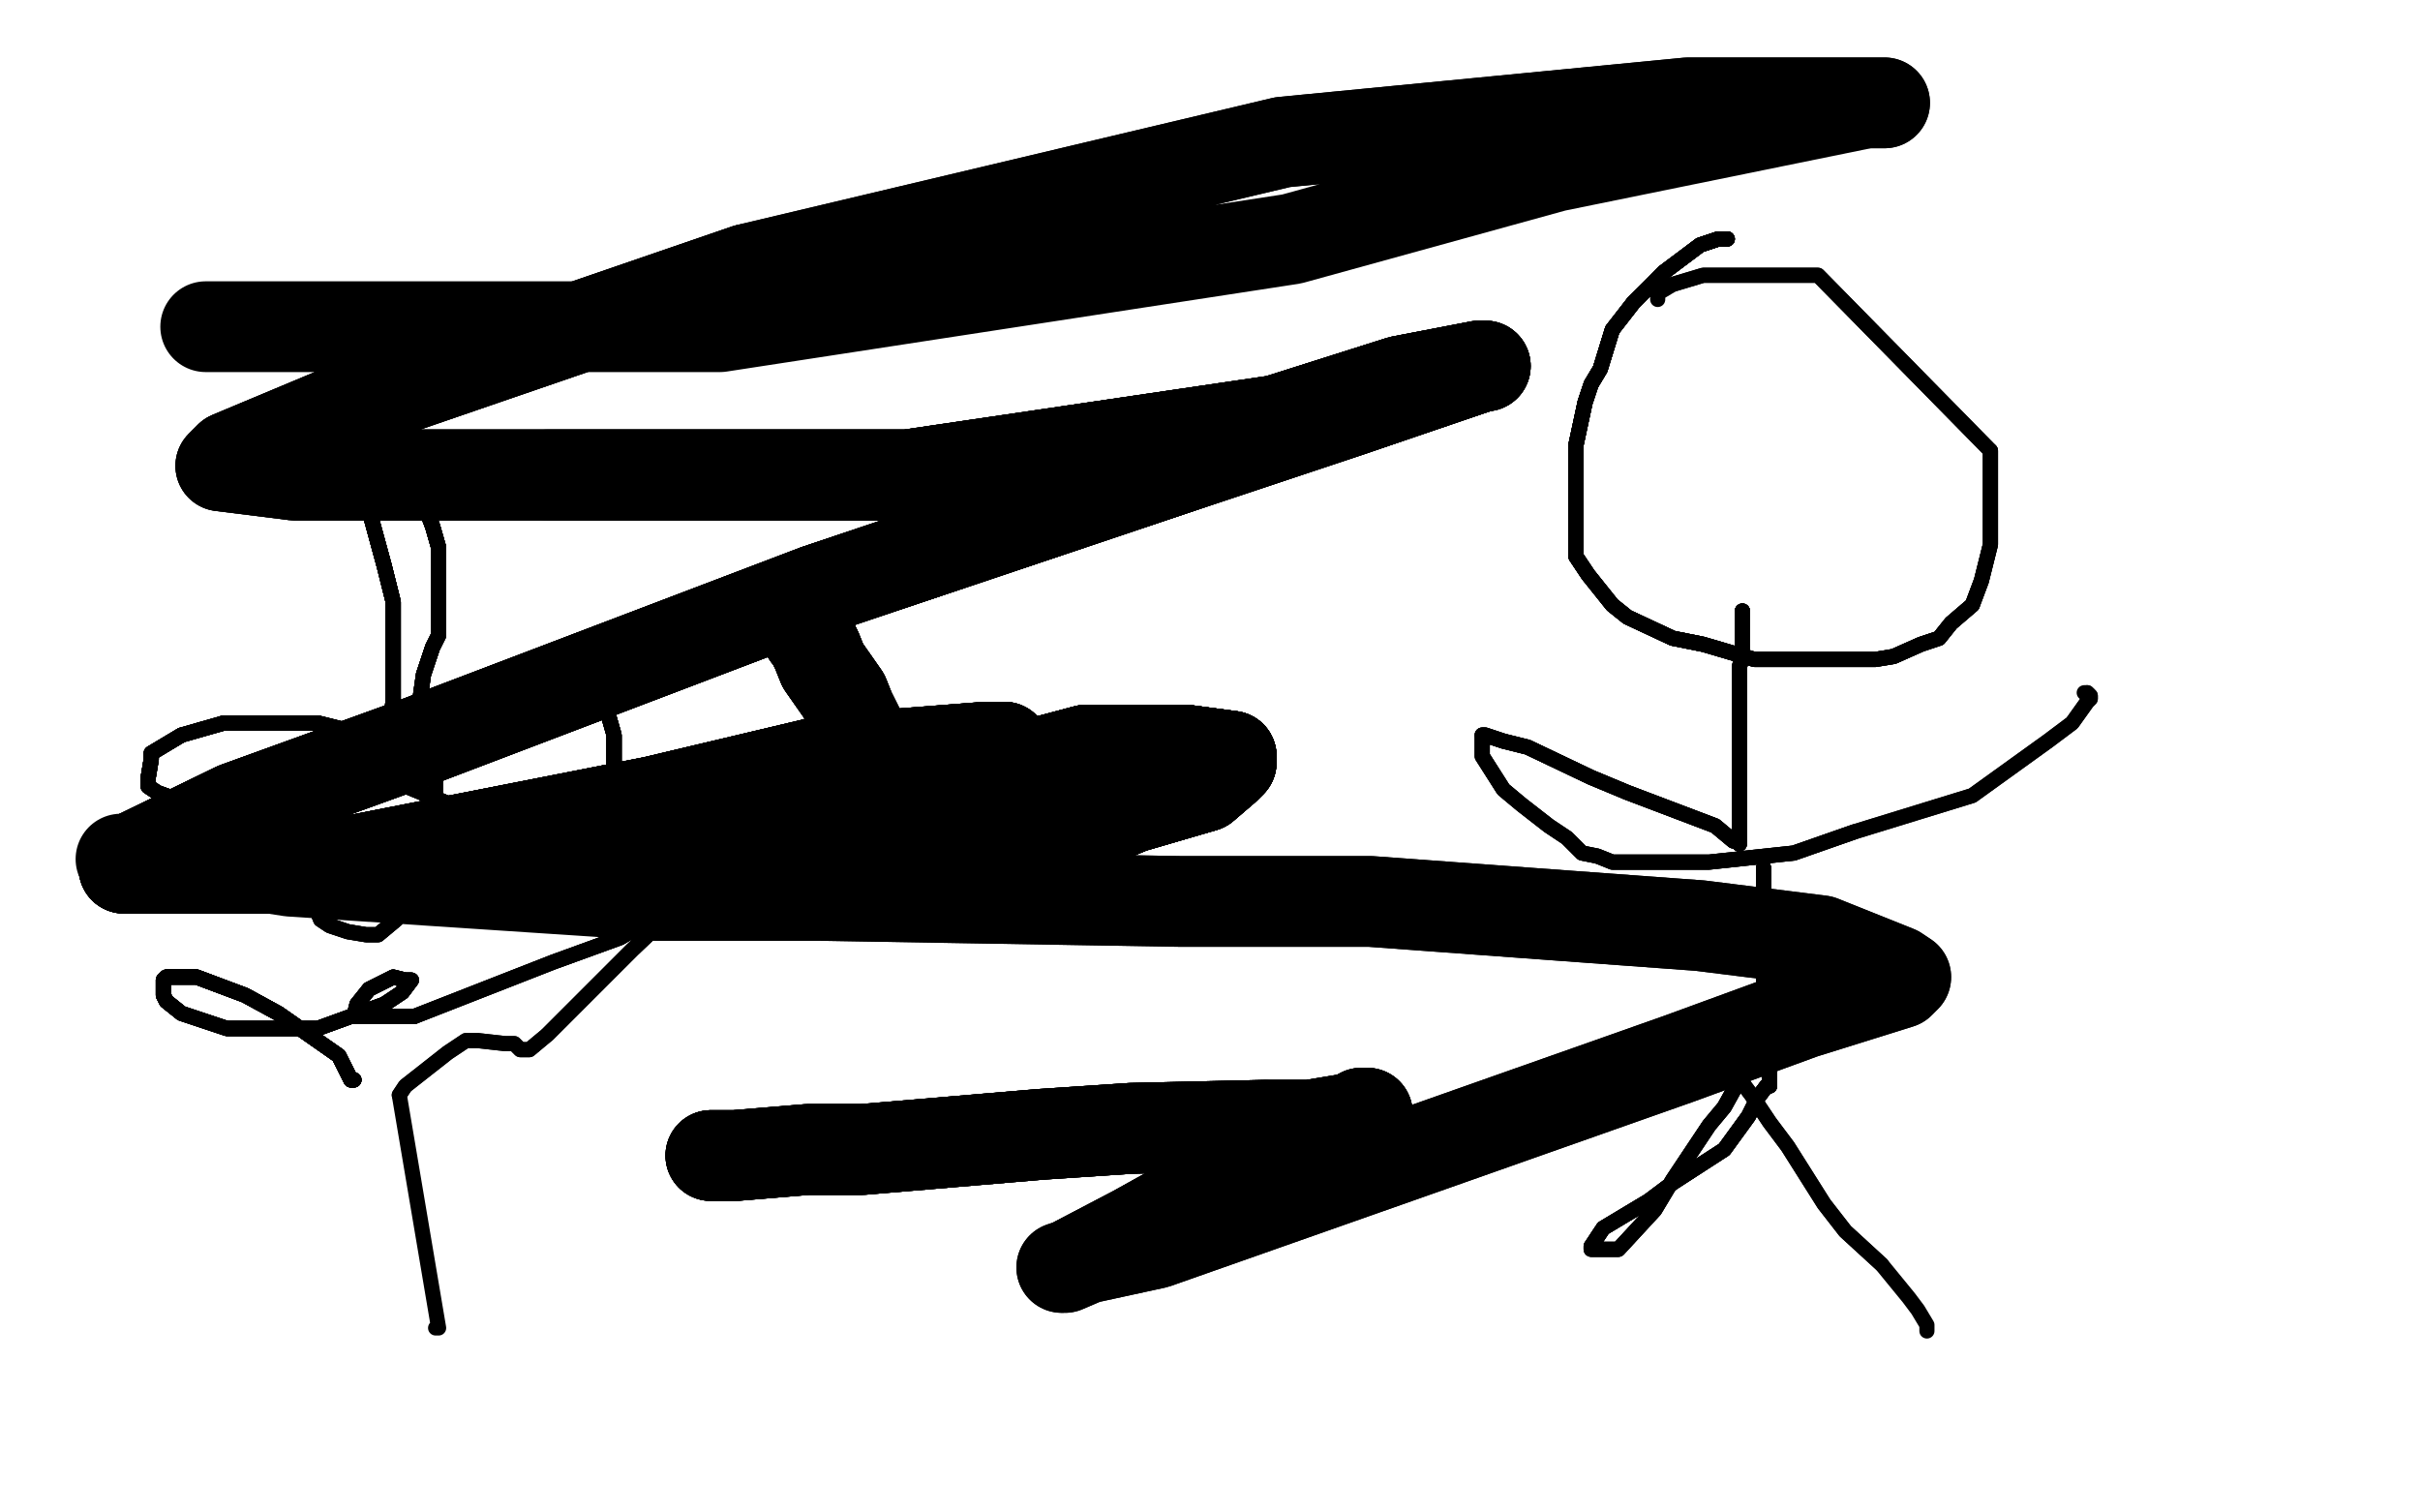 <?xml version="1.0" standalone="no"?>
<!DOCTYPE svg PUBLIC "-//W3C//DTD SVG 1.1//EN"
"http://www.w3.org/Graphics/SVG/1.1/DTD/svg11.dtd">

<svg width="800" height="500" version="1.1" xmlns="http://www.w3.org/2000/svg" xmlns:xlink="http://www.w3.org/1999/xlink" style="stroke-antialiasing: false"><desc>This SVG has been created on https://colorillo.com/</desc><rect x='0' y='0' width='800' height='500' style='fill: rgb(255,255,255); stroke-width:0' /><polyline points="571,79 570,79 569,79 568,79 562,81 558,84 550,90 545,95 540,100" style="fill: none; stroke: #000000; stroke-width: 5; stroke-linejoin: round; stroke-linecap: round; stroke-antialiasing: false; stroke-antialias: 0; opacity: 1.0"/>
<polyline points="571,79 570,79 569,79 568,79 562,81 558,84 550,90 545,95 540,100 533,109 529,122 526,127 524,133 521,147 521,155 521,171 521,184 525,190 533,200 538,204 553,211 563,213" style="fill: none; stroke: #000000; stroke-width: 5; stroke-linejoin: round; stroke-linecap: round; stroke-antialiasing: false; stroke-antialias: 0; opacity: 1.0"/>
<polyline points="571,79 570,79 569,79 568,79 562,81 558,84 550,90 545,95 540,100 533,109 529,122 526,127 524,133 521,147 521,155 521,171" style="fill: none; stroke: #000000; stroke-width: 5; stroke-linejoin: round; stroke-linecap: round; stroke-antialiasing: false; stroke-antialias: 0; opacity: 1.0"/>
<polyline points="571,79 570,79 569,79 568,79 562,81 558,84 550,90 545,95 540,100 533,109 529,122 526,127 524,133 521,147 521,155 521,171 521,184 525,190 533,200 538,204 553,211 563,213 580,218 588,218 600,218 607,218 620,218 626,217 635,213 641,211 645,206 652,200" style="fill: none; stroke: #000000; stroke-width: 5; stroke-linejoin: round; stroke-linecap: round; stroke-antialiasing: false; stroke-antialias: 0; opacity: 1.0"/>
<polyline points="571,79 570,79 569,79 568,79 562,81 558,84 550,90 545,95 540,100 533,109 529,122 526,127 524,133 521,147 521,155 521,171 521,184 525,190 533,200 538,204 553,211 563,213 580,218 588,218 600,218 607,218 620,218 626,217 635,213 641,211 645,206 652,200 655,192 658,180 658,176 658,163 658,157 658,149" style="fill: none; stroke: #000000; stroke-width: 5; stroke-linejoin: round; stroke-linecap: round; stroke-antialiasing: false; stroke-antialias: 0; opacity: 1.0"/>
<polyline points="571,79 570,79 569,79 568,79 562,81 558,84 550,90 545,95 540,100 533,109 529,122 526,127 524,133 521,147 521,155 521,171 521,184 525,190 533,200 538,204 553,211 563,213 580,218 588,218 600,218 607,218 620,218 626,217 635,213 641,211 645,206 652,200 655,192 658,180 658,176 658,163 658,157 658,149 601,91 585,91 570,91 563,91 553,94" style="fill: none; stroke: #000000; stroke-width: 5; stroke-linejoin: round; stroke-linecap: round; stroke-antialiasing: false; stroke-antialias: 0; opacity: 1.0"/>
<polyline points="571,79 570,79 569,79 568,79 562,81 558,84 550,90 545,95 540,100 533,109 529,122 526,127 524,133 521,147 521,155 521,171 521,184 525,190 533,200 538,204 553,211 563,213 580,218 588,218 600,218 607,218 620,218 626,217 635,213 641,211 645,206 652,200 655,192 658,180 658,176 658,163 658,157 658,149 601,91 585,91 570,91 563,91 553,94 548,97 548,99" style="fill: none; stroke: #000000; stroke-width: 5; stroke-linejoin: round; stroke-linecap: round; stroke-antialiasing: false; stroke-antialias: 0; opacity: 1.0"/>
<polyline points="576,202 576,203 576,204 576,207 576,215 575,221 575,227 575,243" style="fill: none; stroke: #000000; stroke-width: 5; stroke-linejoin: round; stroke-linecap: round; stroke-antialiasing: false; stroke-antialias: 0; opacity: 1.0"/>
<polyline points="576,202 576,203 576,204 576,207 576,215 575,221 575,227 575,243 575,258 575,264 575,272 575,275 575,277 575,279" style="fill: none; stroke: #000000; stroke-width: 5; stroke-linejoin: round; stroke-linecap: round; stroke-antialiasing: false; stroke-antialias: 0; opacity: 1.0"/>
<polyline points="576,202 576,203 576,204 576,207 576,215 575,221 575,227 575,243 575,258 575,264 575,272 575,275 575,277 575,279 574,278 573,278 567,273 538,262 526,257 505,247 497,245 491,243 490,243" style="fill: none; stroke: #000000; stroke-width: 5; stroke-linejoin: round; stroke-linecap: round; stroke-antialiasing: false; stroke-antialias: 0; opacity: 1.0"/>
<polyline points="576,202 576,203 576,204 576,207 576,215 575,221 575,227 575,243 575,258 575,264 575,272 575,275 575,277 575,279 574,278 573,278 567,273 538,262 526,257 505,247 497,245 491,243 490,243 490,244 490,247 490,250 497,261 503,266 512,273 518,277 523,282 528,283 533,285 553,285 565,285 593,282 613,275" style="fill: none; stroke: #000000; stroke-width: 5; stroke-linejoin: round; stroke-linecap: round; stroke-antialiasing: false; stroke-antialias: 0; opacity: 1.0"/>
<polyline points="576,202 576,203 576,204 576,207 576,215 575,221 575,227 575,243 575,258 575,264 575,272 575,275 575,277 575,279 574,278 573,278 567,273 538,262 526,257 505,247 497,245 491,243 490,243 490,244 490,247 490,250 497,261 503,266 512,273 518,277 523,282 528,283 533,285 553,285 565,285 593,282 613,275 652,263 677,245 685,239 690,232 691,231 691,230 690,229" style="fill: none; stroke: #000000; stroke-width: 5; stroke-linejoin: round; stroke-linecap: round; stroke-antialiasing: false; stroke-antialias: 0; opacity: 1.0"/>
<polyline points="576,202 576,203 576,204 576,207 576,215 575,221 575,227 575,243 575,258 575,264 575,272 575,275 575,277 575,279 574,278 573,278 567,273 538,262 526,257 505,247 497,245 491,243 490,243 490,244 490,247 490,250 497,261 503,266 512,273 518,277 523,282 528,283 533,285 553,285 565,285 593,282 613,275 652,263 677,245 685,239 690,232 691,231 691,230 690,229 689,229" style="fill: none; stroke: #000000; stroke-width: 5; stroke-linejoin: round; stroke-linecap: round; stroke-antialiasing: false; stroke-antialias: 0; opacity: 1.0"/>
<polyline points="583,287 583,288 583,290 583,294 583,308 583,316 583,334 583,339 583,343" style="fill: none; stroke: #000000; stroke-width: 5; stroke-linejoin: round; stroke-linecap: round; stroke-antialiasing: false; stroke-antialias: 0; opacity: 1.0"/>
<polyline points="583,287 583,288 583,290 583,294 583,308 583,316 583,334 583,339 583,343 585,350 585,353 585,357 585,358 585,359 584,359 581,363" style="fill: none; stroke: #000000; stroke-width: 5; stroke-linejoin: round; stroke-linecap: round; stroke-antialiasing: false; stroke-antialias: 0; opacity: 1.0"/>
<polyline points="583,287 583,288 583,290 583,294 583,308 583,316 583,334 583,339 583,343 585,350 585,353 585,357 585,358 585,359 584,359 581,363 578,369 570,380 553,391 545,397 530,406 528,409" style="fill: none; stroke: #000000; stroke-width: 5; stroke-linejoin: round; stroke-linecap: round; stroke-antialiasing: false; stroke-antialias: 0; opacity: 1.0"/>
<polyline points="583,287 583,288 583,290 583,294 583,308 583,316 583,334 583,339 583,343 585,350 585,353 585,357 585,358 585,359 584,359 581,363 578,369 570,380 553,391 545,397 530,406 528,409 526,412 526,413 527,413 529,413 535,413 547,400 553,390 565,372 570,366 575,357" style="fill: none; stroke: #000000; stroke-width: 5; stroke-linejoin: round; stroke-linecap: round; stroke-antialiasing: false; stroke-antialias: 0; opacity: 1.0"/>
<polyline points="583,287 583,288 583,290 583,294 583,308 583,316 583,334 583,339 583,343 585,350 585,353 585,357 585,358 585,359 584,359 581,363 578,369 570,380 553,391 545,397 530,406 528,409 526,412 526,413 527,413 529,413 535,413 547,400 553,390 565,372 570,366 575,357 576,357 576,358 579,362 585,371 591,379 603,398 610,407 622,418" style="fill: none; stroke: #000000; stroke-width: 5; stroke-linejoin: round; stroke-linecap: round; stroke-antialiasing: false; stroke-antialias: 0; opacity: 1.0"/>
<polyline points="583,287 583,288 583,290 583,294 583,308 583,316 583,334 583,339 583,343 585,350 585,353 585,357 585,358 585,359 584,359 581,363 578,369 570,380 553,391 545,397 530,406 528,409 526,412 526,413 527,413 529,413 535,413 547,400 553,390 565,372 570,366 575,357 576,357 576,358 579,362 585,371 591,379 603,398 610,407 622,418 631,429 634,433 637,438 637,439 637,440" style="fill: none; stroke: #000000; stroke-width: 5; stroke-linejoin: round; stroke-linecap: round; stroke-antialiasing: false; stroke-antialias: 0; opacity: 1.0"/>
<polyline points="136,252 133,249 127,246 113,241 105,239 89,239 82,239 74,239" style="fill: none; stroke: #000000; stroke-width: 5; stroke-linejoin: round; stroke-linecap: round; stroke-antialiasing: false; stroke-antialias: 0; opacity: 1.0"/>
<polyline points="136,252 133,249 127,246 113,241 105,239 89,239 82,239 74,239 60,243 50,249 50,251 49,257 49,260 52,262 63,266 69,266" style="fill: none; stroke: #000000; stroke-width: 5; stroke-linejoin: round; stroke-linecap: round; stroke-antialiasing: false; stroke-antialias: 0; opacity: 1.0"/>
<polyline points="136,252 133,249 127,246 113,241 105,239 89,239 82,239 74,239 60,243 50,249 50,251 49,257 49,260 52,262 63,266 69,266 90,266 110,255 117,250 126,247 127,245 128,245 129,245" style="fill: none; stroke: #000000; stroke-width: 5; stroke-linejoin: round; stroke-linecap: round; stroke-antialiasing: false; stroke-antialias: 0; opacity: 1.0"/>
<polyline points="136,252 133,249 127,246 113,241 105,239 89,239 82,239 74,239 60,243 50,249 50,251 49,257 49,260 52,262 63,266 69,266 90,266 110,255 117,250 126,247 127,245 128,245 129,245 129,244 129,243 129,241 130,231 130,223 130,199 127,187 121,165 121,157 121,148 121,146 123,144 125,143 127,143" style="fill: none; stroke: #000000; stroke-width: 5; stroke-linejoin: round; stroke-linecap: round; stroke-antialiasing: false; stroke-antialias: 0; opacity: 1.0"/>
<polyline points="136,252 133,249 127,246 113,241 105,239 89,239 82,239 74,239 60,243 50,249 50,251 49,257 49,260 52,262 63,266 69,266 90,266 110,255 117,250 126,247 127,245 128,245 129,245 129,244 129,243 129,241 130,231 130,223 130,199 127,187 121,165 121,157 121,148 121,146 123,144 125,143 127,143 130,143 136,154 138,161 143,174 145,181 145,186 145,198" style="fill: none; stroke: #000000; stroke-width: 5; stroke-linejoin: round; stroke-linecap: round; stroke-antialiasing: false; stroke-antialias: 0; opacity: 1.0"/>
<polyline points="136,252 133,249 127,246 113,241 105,239 89,239 82,239 74,239 60,243 50,249 50,251 49,257 49,260 52,262 63,266 69,266 90,266 110,255 117,250 126,247 127,245 128,245 129,245 129,244 129,243 129,241 130,231 130,223 130,199 127,187 121,165 121,157 121,148 121,146 123,144 125,143 127,143 130,143 136,154 138,161 143,174 145,181 145,186 145,198 145,210 143,214 140,223 139,230 138,234 138,236" style="fill: none; stroke: #000000; stroke-width: 5; stroke-linejoin: round; stroke-linecap: round; stroke-antialiasing: false; stroke-antialias: 0; opacity: 1.0"/>
<polyline points="60,243 50,249 50,251 49,257 49,260 52,262 63,266 69,266 90,266 110,255 117,250 126,247 127,245 128,245 129,245 129,244 129,243 129,241 130,231 130,223 130,199 127,187 121,165 121,157 121,148 121,146 123,144 125,143 127,143 130,143 136,154 138,161 143,174 145,181 145,186 145,198 145,210 143,214 140,223 139,230 138,234 138,236 138,237 138,236 139,236 148,229" style="fill: none; stroke: #000000; stroke-width: 5; stroke-linejoin: round; stroke-linecap: round; stroke-antialiasing: false; stroke-antialias: 0; opacity: 1.0"/>
<polyline points="127,245 128,245 129,245 129,244 129,243 129,241 130,231 130,223 130,199 127,187 121,165 121,157 121,148 121,146 123,144 125,143 127,143 130,143 136,154 138,161 143,174 145,181 145,186 145,198 145,210 143,214 140,223 139,230 138,234 138,236 138,237 138,236 139,236 148,229 164,225 172,225 177,225 189,225 194,225 197,227 201,236 203,243 203,253 203,259" style="fill: none; stroke: #000000; stroke-width: 5; stroke-linejoin: round; stroke-linecap: round; stroke-antialiasing: false; stroke-antialias: 0; opacity: 1.0"/>
<polyline points="127,245 128,245 129,245 129,244 129,243 129,241 130,231 130,223 130,199 127,187 121,165 121,157 121,148 121,146 123,144 125,143 127,143 130,143 136,154 138,161 143,174 145,181 145,186 145,198 145,210 143,214 140,223 139,230 138,234 138,236 138,237 138,236 139,236 148,229 164,225 172,225 177,225 189,225 194,225 197,227 201,236 203,243 203,253 203,259 202,265 197,269 187,272 179,272 160,269 149,266" style="fill: none; stroke: #000000; stroke-width: 5; stroke-linejoin: round; stroke-linecap: round; stroke-antialiasing: false; stroke-antialias: 0; opacity: 1.0"/>
<polyline points="121,148 121,146 123,144 125,143 127,143 130,143 136,154 138,161 143,174 145,181 145,186 145,198 145,210 143,214 140,223 139,230 138,234 138,236 138,237 138,236 139,236 148,229 164,225 172,225 177,225 189,225 194,225 197,227 201,236 203,243 203,253 203,259 202,265 197,269 187,272 179,272 160,269 149,266 132,259 125,256 118,252 118,251 117,250 117,249" style="fill: none; stroke: #000000; stroke-width: 5; stroke-linejoin: round; stroke-linecap: round; stroke-antialiasing: false; stroke-antialias: 0; opacity: 1.0"/>
<polyline points="139,236 148,229 164,225 172,225 177,225 189,225 194,225 197,227 201,236 203,243 203,253 203,259 202,265 197,269 187,272 179,272 160,269 149,266 132,259 125,256 118,252 118,251 117,250 117,249 117,250 117,251 115,254 112,262 110,267 107,280 106,285 105,294 104,299 106,304 109,306 115,308 121,309 125,309 131,304 135,297" style="fill: none; stroke: #000000; stroke-width: 5; stroke-linejoin: round; stroke-linecap: round; stroke-antialiasing: false; stroke-antialias: 0; opacity: 1.0"/>
<polyline points="139,236 148,229 164,225 172,225 177,225 189,225 194,225 197,227 201,236 203,243 203,253 203,259 202,265 197,269 187,272 179,272 160,269 149,266 132,259 125,256 118,252 118,251 117,250 117,249 117,250 117,251 115,254 112,262 110,267 107,280 106,285 105,294 104,299 106,304 109,306 115,308 121,309 125,309 131,304 135,297 141,278 144,264 144,259 144,256 143,255" style="fill: none; stroke: #000000; stroke-width: 5; stroke-linejoin: round; stroke-linecap: round; stroke-antialiasing: false; stroke-antialias: 0; opacity: 1.0"/>
<polyline points="139,236 148,229 164,225 172,225 177,225 189,225 194,225 197,227 201,236 203,243 203,253 203,259 202,265 197,269 187,272 179,272 160,269 149,266 132,259 125,256 118,252 118,251 117,250 117,249 117,250 117,251 115,254 112,262 110,267 107,280 106,285 105,294 104,299 106,304 109,306 115,308 121,309 125,309 131,304 135,297 141,278 144,264 144,259 144,256 143,255" style="fill: none; stroke: #000000; stroke-width: 5; stroke-linejoin: round; stroke-linecap: round; stroke-antialiasing: false; stroke-antialias: 0; opacity: 1.0"/>
<polyline points="117,357 116,357 112,349 92,335 81,329 65,323 59,323 55,323 54,324" style="fill: none; stroke: #000000; stroke-width: 5; stroke-linejoin: round; stroke-linecap: round; stroke-antialiasing: false; stroke-antialias: 0; opacity: 1.0"/>
<polyline points="117,357 116,357 112,349 92,335 81,329 65,323 59,323 55,323 54,324 54,329 55,331 60,335 75,340 84,340 105,340" style="fill: none; stroke: #000000; stroke-width: 5; stroke-linejoin: round; stroke-linecap: round; stroke-antialiasing: false; stroke-antialias: 0; opacity: 1.0"/>
<polyline points="117,357 116,357 112,349 92,335 81,329 65,323 59,323 55,323 54,324 54,329 55,331 60,335 75,340 84,340 105,340 127,332 133,328 136,324 135,324 134,324 130,323" style="fill: none; stroke: #000000; stroke-width: 5; stroke-linejoin: round; stroke-linecap: round; stroke-antialiasing: false; stroke-antialias: 0; opacity: 1.0"/>
<polyline points="117,357 116,357 112,349 92,335 81,329 65,323 59,323 55,323 54,324 54,329 55,331 60,335 75,340 84,340 105,340 127,332 133,328 136,324 135,324 134,324 130,323 122,327 118,332 117,336 118,336 125,336 137,336" style="fill: none; stroke: #000000; stroke-width: 5; stroke-linejoin: round; stroke-linecap: round; stroke-antialiasing: false; stroke-antialias: 0; opacity: 1.0"/>
<polyline points="117,357 116,357 112,349 92,335 81,329 65,323 59,323 55,323 54,324 54,329 55,331 60,335 75,340 84,340 105,340 127,332 133,328 136,324 135,324 134,324 130,323 122,327 118,332 117,336 118,336 125,336 137,336 183,318 205,310 230,295 235,291 234,291 233,291 230,294 209,314 196,327 181,342" style="fill: none; stroke: #000000; stroke-width: 5; stroke-linejoin: round; stroke-linecap: round; stroke-antialiasing: false; stroke-antialias: 0; opacity: 1.0"/>
<polyline points="117,357 116,357 112,349 92,335 81,329 65,323 59,323 55,323 54,324 54,329 55,331 60,335 75,340 84,340 105,340 127,332 133,328 136,324 135,324 134,324 130,323 122,327 118,332 117,336 118,336 125,336 137,336 183,318 205,310 230,295 235,291 234,291 233,291 230,294 209,314 196,327 181,342 175,347 174,347 173,347 172,347 170,345 167,345 158,344 154,344 148,348 134,359 132,362" style="fill: none; stroke: #000000; stroke-width: 5; stroke-linejoin: round; stroke-linecap: round; stroke-antialiasing: false; stroke-antialias: 0; opacity: 1.0"/>
<polyline points="117,357 116,357 112,349 92,335 81,329 65,323 59,323 55,323 54,324 54,329 55,331 60,335 75,340 84,340 105,340 127,332 133,328 136,324 135,324 134,324 130,323 122,327 118,332 117,336 118,336 125,336 137,336 183,318 205,310 230,295 235,291 234,291 233,291 230,294 209,314 196,327 181,342 175,347 174,347 173,347 172,347 170,345 167,345 158,344 154,344 148,348 134,359 132,362 145,439 144,439" style="fill: none; stroke: #000000; stroke-width: 5; stroke-linejoin: round; stroke-linecap: round; stroke-antialiasing: false; stroke-antialias: 0; opacity: 1.0"/>
<polyline points="267,210 268,211 270,215 272,220 279,230 281,235 287,247 291,255 295,261" style="fill: none; stroke: #000000; stroke-width: 30; stroke-linejoin: round; stroke-linecap: round; stroke-antialiasing: false; stroke-antialias: 0; opacity: 1.0"/>
<polyline points="267,210 268,211 270,215 272,220 279,230 281,235 287,247 291,255 295,261 308,273 324,277 332,278 341,278 362,272 374,267 398,260 405,254 407,252 407,251 407,250 392,248" style="fill: none; stroke: #000000; stroke-width: 30; stroke-linejoin: round; stroke-linecap: round; stroke-antialiasing: false; stroke-antialias: 0; opacity: 1.0"/>
<polyline points="267,210 268,211 270,215 272,220 279,230 281,235 287,247 291,255 295,261 308,273 324,277 332,278 341,278 362,272 374,267 398,260 405,254 407,252 407,251 407,250 392,248 359,248 329,256 298,268 243,285 231,289 224,290" style="fill: none; stroke: #000000; stroke-width: 30; stroke-linejoin: round; stroke-linecap: round; stroke-antialiasing: false; stroke-antialias: 0; opacity: 1.0"/>
<polyline points="267,210 268,211 270,215 272,220 279,230 281,235 287,247 291,255 295,261 308,273 324,277 332,278 341,278 362,272 374,267 398,260 405,254 407,252 407,251 407,250 392,248 359,248 329,256 298,268 243,285 231,289 224,290 225,290 231,290 245,282 288,266 310,259 330,249" style="fill: none; stroke: #000000; stroke-width: 30; stroke-linejoin: round; stroke-linecap: round; stroke-antialiasing: false; stroke-antialias: 0; opacity: 1.0"/>
<polyline points="267,210 268,211 270,215 272,220 279,230 281,235 287,247 291,255 295,261 308,273 324,277 332,278 341,278 362,272 374,267 398,260 405,254 407,252 407,251 407,250 392,248 359,248 329,256 298,268 243,285 231,289 224,290 225,290 231,290 245,282 288,266 310,259 330,249 332,247 331,247 326,247 275,251 216,265 104,287 69,287 41,287" style="fill: none; stroke: #000000; stroke-width: 30; stroke-linejoin: round; stroke-linecap: round; stroke-antialiasing: false; stroke-antialias: 0; opacity: 1.0"/>
<polyline points="295,261 308,273 324,277 332,278 341,278 362,272 374,267 398,260 405,254 407,252 407,251 407,250 392,248 359,248 329,256 298,268 243,285 231,289 224,290 225,290 231,290 245,282 288,266 310,259 330,249 332,247 331,247 326,247 275,251 216,265 104,287 69,287 41,287 41,285 78,267 136,246 270,195 395,153 446,136 490,121 491,121 489,121 463,126 422,139 300,157 181,157" style="fill: none; stroke: #000000; stroke-width: 30; stroke-linejoin: round; stroke-linecap: round; stroke-antialiasing: false; stroke-antialias: 0; opacity: 1.0"/>
<polyline points="295,261 308,273 324,277 332,278 341,278 362,272 374,267 398,260 405,254 407,252 407,251 407,250 392,248 359,248 329,256 298,268 243,285 231,289 224,290 225,290 231,290 245,282 288,266 310,259 330,249 332,247 331,247 326,247 275,251 216,265 104,287 69,287 41,287 41,285 78,267 136,246 270,195 395,153 446,136 490,121 491,121 489,121 463,126 422,139 300,157 181,157 97,157" style="fill: none; stroke: #000000; stroke-width: 30; stroke-linejoin: round; stroke-linecap: round; stroke-antialiasing: false; stroke-antialias: 0; opacity: 1.0"/>
<polyline points="324,277 332,278 341,278 362,272 374,267 398,260 405,254 407,252 407,251 407,250 392,248 359,248 329,256 298,268 243,285 231,289 224,290 225,290 231,290 245,282 288,266 310,259 330,249 332,247 331,247 326,247 275,251 216,265 104,287 69,287 41,287 41,285 78,267 136,246 270,195 395,153 446,136 490,121 491,121 489,121 463,126 422,139 300,157 181,157 97,157 73,154 76,151 119,133 247,89" style="fill: none; stroke: #000000; stroke-width: 30; stroke-linejoin: round; stroke-linecap: round; stroke-antialiasing: false; stroke-antialias: 0; opacity: 1.0"/>
<polyline points="407,251 407,250 392,248 359,248 329,256 298,268 243,285 231,289 224,290 225,290 231,290 245,282 288,266 310,259 330,249 332,247 331,247 326,247 275,251 216,265 104,287 69,287 41,287 41,285 78,267 136,246 270,195 395,153 446,136 490,121 491,121 489,121 463,126 422,139 300,157 181,157 97,157 73,154 76,151 119,133 247,89 424,47 558,34 599,34 623,34 617,34" style="fill: none; stroke: #000000; stroke-width: 30; stroke-linejoin: round; stroke-linecap: round; stroke-antialiasing: false; stroke-antialias: 0; opacity: 1.0"/>
<polyline points="407,251 407,250 392,248 359,248 329,256 298,268 243,285 231,289 224,290 225,290 231,290 245,282 288,266 310,259 330,249 332,247 331,247 326,247 275,251 216,265 104,287 69,287 41,287 41,285 78,267 136,246 270,195 395,153 446,136 490,121 491,121 489,121 463,126 422,139 300,157 181,157 97,157 73,154 76,151 119,133 247,89 424,47 558,34 599,34 623,34 617,34 514,55 427,79 238,108 68,108" style="fill: none; stroke: #000000; stroke-width: 30; stroke-linejoin: round; stroke-linecap: round; stroke-antialiasing: false; stroke-antialias: 0; opacity: 1.0"/>
<polyline points="235,382 237,382 243,382 267,380 285,380 344,375 374,373 418,372" style="fill: none; stroke: #000000; stroke-width: 30; stroke-linejoin: round; stroke-linecap: round; stroke-antialiasing: false; stroke-antialias: 0; opacity: 1.0"/>
<polyline points="235,382 237,382 243,382 267,380 285,380 344,375 374,373 418,372 433,372 451,369 452,369 452,368 451,368 450,368 448,370" style="fill: none; stroke: #000000; stroke-width: 30; stroke-linejoin: round; stroke-linecap: round; stroke-antialiasing: false; stroke-antialias: 0; opacity: 1.0"/>
<polyline points="235,382 237,382 243,382 267,380 285,380 344,375 374,373 418,372 433,372 451,369 452,369 452,368 451,368 450,368 448,370 443,372 440,374 428,382 418,387 393,397 375,407 354,418" style="fill: none; stroke: #000000; stroke-width: 30; stroke-linejoin: round; stroke-linecap: round; stroke-antialiasing: false; stroke-antialias: 0; opacity: 1.0"/>
<polyline points="235,382 237,382 243,382 267,380 285,380 344,375 374,373 418,372 433,372 451,369 452,369 452,368 451,368 450,368 448,370 443,372 440,374 428,382 418,387 393,397 375,407 354,418 351,419 352,419 359,416 382,411 470,380 555,350 596,335 628,325 630,323 627,321 602,311 562,306 453,298 390,298 271,296 217,296" style="fill: none; stroke: #000000; stroke-width: 30; stroke-linejoin: round; stroke-linecap: round; stroke-antialiasing: false; stroke-antialias: 0; opacity: 1.0"/>
<polyline points="235,382 237,382 243,382 267,380 285,380 344,375 374,373 418,372 433,372 451,369 452,369 452,368 451,368 450,368 448,370 443,372 440,374 428,382 418,387 393,397 375,407 354,418 351,419 352,419 359,416 382,411 470,380 555,350 596,335 628,325 630,323 627,321 602,311 562,306 453,298 390,298 271,296 217,296 96,288 70,284 40,284" style="fill: none; stroke: #000000; stroke-width: 30; stroke-linejoin: round; stroke-linecap: round; stroke-antialiasing: false; stroke-antialias: 0; opacity: 1.0"/>
</svg>
